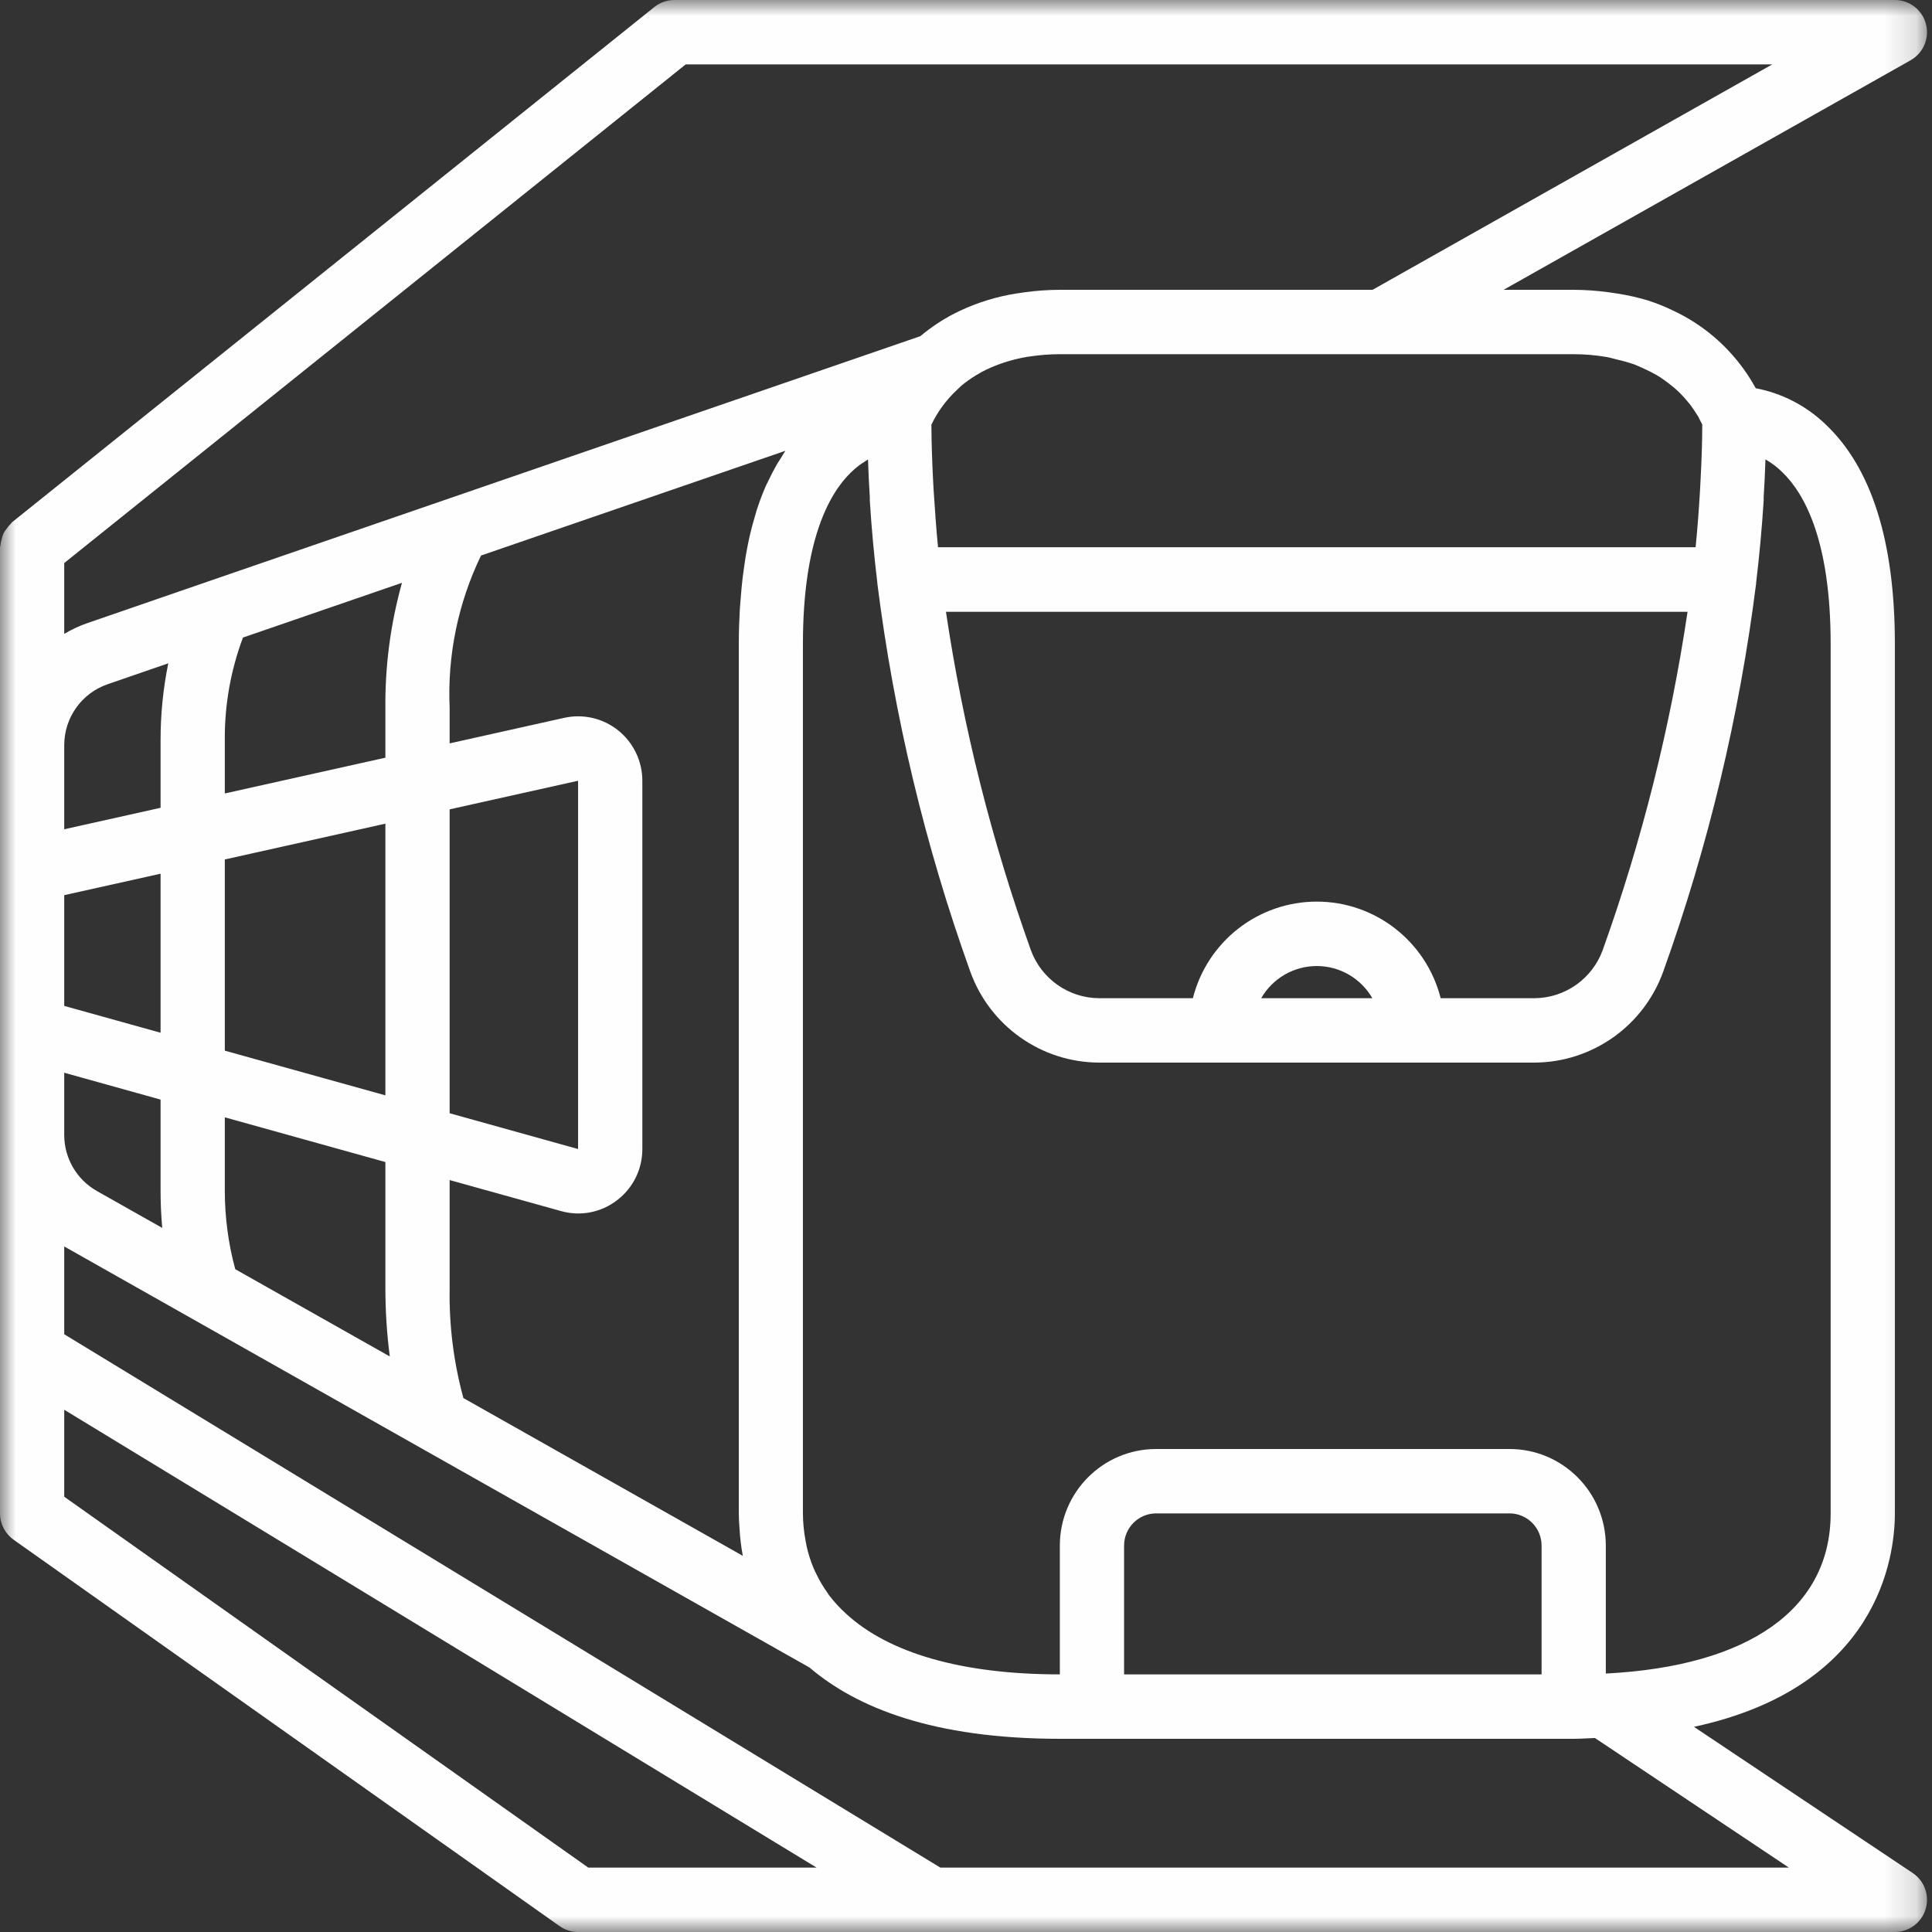 <?xml version="1.0" encoding="UTF-8"?>
<svg width="61px" height="61px" viewBox="0 0 61 61" version="1.1" xmlns="http://www.w3.org/2000/svg" xmlns:xlink="http://www.w3.org/1999/xlink">
    <rect x="0" y="0" width="61" height="61" fill="#333333" stroke="none"/>
    <!-- Generator: Sketch 54.1 (76490) - https://sketchapp.com -->
    <title>Group 9</title>
    <desc>Created with Sketch.</desc>
    <defs>
        <polygon id="path-1" points="1.58441558e-05 2.7957428e-05 60.842 2.7957428e-05 60.842 61 1.58441558e-05 61"></polygon>
    </defs>
    <g id="Desktop" stroke="none" stroke-width="1" fill="none" fill-rule="evenodd">
        <g id="Bereikbaarheid" transform="translate(-1140, -370)">
            <g id="Group-10" transform="translate(1140, 370)">
                <g id="Group-9">
                    <mask id="mask-2" fill="white">
                        <use xlink:href="#path-1"></use>
                    </mask>
                    <g id="Clip-8"></g>
                    <path d="M29.691,58.967 L2.028,42.127 L2.028,39.353 C2.041,39.36 2.051,39.369 2.065,39.376 L13.284,45.716 L25.56,52.65 C27.037,53.911 29.46,54.9 33.463,54.9 L49.687,54.9 C49.923,54.9 50.131,54.881 50.358,54.875 L56.481,58.967 L29.691,58.967 Z M18.574,58.967 L2.028,47.257 L2.028,44.511 L25.783,58.967 L18.574,58.967 Z M2.028,33.87 L5.07,34.718 L5.07,37.617 C5.07,38.008 5.089,38.393 5.123,38.77 L3.06,37.605 C2.422,37.245 2.028,36.568 2.028,35.834 L2.028,33.87 Z M2.028,28.263 L5.07,27.586 L5.07,32.607 L2.028,31.76 L2.028,28.263 Z M2.028,23.527 C2.028,22.659 2.578,21.886 3.397,21.604 L5.313,20.943 C5.15,21.746 5.068,22.564 5.07,23.383 L5.07,25.505 L2.028,26.183 L2.028,23.527 Z M12.168,22.366 L12.168,23.923 L7.098,25.052 L7.098,23.383 C7.087,22.272 7.282,21.169 7.671,20.13 L12.692,18.401 C12.331,19.692 12.155,21.026 12.168,22.366 L12.168,22.366 Z M7.098,33.173 L7.098,27.136 L12.168,26.006 L12.168,34.584 L7.098,33.173 Z M12.168,36.69 L12.168,40.667 C12.168,41.389 12.214,42.111 12.307,42.828 L7.428,40.073 C7.21,39.272 7.1,38.447 7.098,37.616 L7.098,35.278 L12.168,36.69 Z M14.197,35.149 L14.197,25.554 L18.252,24.651 L18.252,36.279 L14.197,35.149 Z M23.351,48.286 C23.367,48.567 23.401,48.846 23.453,49.123 L14.631,44.142 C14.322,43.009 14.176,41.84 14.197,40.667 L14.197,37.259 L17.71,38.237 C18.32,38.411 18.977,38.285 19.48,37.897 C19.986,37.514 20.283,36.915 20.281,36.28 L20.281,24.651 C20.281,24.034 20.001,23.45 19.522,23.064 C19.042,22.678 18.413,22.531 17.812,22.665 L14.197,23.471 L14.197,22.366 C14.121,20.7 14.462,19.041 15.188,17.54 L24.798,14.233 C24.747,14.305 24.703,14.387 24.655,14.464 C24.607,14.54 24.564,14.601 24.521,14.675 C24.428,14.838 24.341,15.01 24.258,15.184 C24.23,15.243 24.2,15.297 24.173,15.357 C24.066,15.605 23.972,15.857 23.889,16.115 C23.868,16.181 23.851,16.254 23.831,16.318 C23.77,16.522 23.713,16.732 23.664,16.95 C23.64,17.052 23.62,17.163 23.598,17.27 C23.559,17.467 23.524,17.668 23.497,17.88 C23.48,17.996 23.464,18.113 23.449,18.232 C23.422,18.455 23.402,18.686 23.384,18.92 C23.376,19.03 23.365,19.135 23.358,19.247 C23.339,19.597 23.327,19.959 23.327,20.328 L23.327,47.783 C23.327,47.923 23.336,48.098 23.351,48.286 L23.351,48.286 Z M2.028,17.777 L21.65,2.033 L55.957,2.033 L43.337,9.15 L33.463,9.15 C33.087,9.152 32.711,9.178 32.339,9.23 C32.251,9.241 32.166,9.253 32.081,9.268 C31.469,9.365 30.873,9.548 30.311,9.812 C30.249,9.841 30.189,9.871 30.127,9.902 C29.746,10.099 29.388,10.337 29.059,10.614 L6.57,18.359 L2.738,19.681 C2.491,19.768 2.254,19.88 2.028,20.014 L2.028,17.777 Z M49.687,11.183 C50.04,11.183 50.392,11.214 50.739,11.274 C50.84,11.292 50.919,11.32 51.013,11.341 L51.043,11.349 C51.233,11.391 51.421,11.444 51.605,11.508 C51.706,11.547 51.8,11.591 51.895,11.635 C52.033,11.696 52.169,11.764 52.3,11.839 C52.387,11.891 52.465,11.94 52.541,11.997 C52.649,12.075 52.751,12.152 52.846,12.231 C52.911,12.287 52.975,12.344 53.032,12.401 C53.113,12.481 53.184,12.56 53.251,12.638 C53.295,12.692 53.343,12.747 53.382,12.798 C53.439,12.876 53.483,12.947 53.531,13.017 C53.559,13.06 53.592,13.107 53.615,13.147 C53.652,13.214 53.678,13.265 53.702,13.317 C53.716,13.344 53.736,13.38 53.746,13.403 C53.746,13.976 53.724,14.561 53.693,15.153 C53.688,15.254 53.682,15.367 53.676,15.474 C53.642,16.069 53.597,16.67 53.536,17.279 L29.617,17.279 C29.556,16.669 29.517,16.059 29.477,15.466 C29.471,15.365 29.466,15.258 29.46,15.153 C29.43,14.564 29.411,13.98 29.407,13.41 C29.603,13 29.873,12.631 30.204,12.321 C30.277,12.252 30.343,12.182 30.428,12.118 L30.452,12.099 C30.601,11.984 30.758,11.88 30.921,11.788 C30.946,11.774 30.969,11.76 30.993,11.746 C31.182,11.646 31.379,11.56 31.581,11.488 L31.704,11.446 C31.94,11.369 32.181,11.309 32.425,11.268 L32.551,11.25 C32.853,11.206 33.158,11.183 33.463,11.183 L49.687,11.183 Z M43.33,31.517 L39.82,31.517 C40.182,30.888 40.851,30.501 41.575,30.501 C42.299,30.501 42.968,30.888 43.33,31.517 L43.33,31.517 Z M41.575,28.467 C39.729,28.467 38.118,29.723 37.663,31.517 L34.706,31.517 C33.736,31.513 32.872,30.901 32.543,29.986 C31.305,26.526 30.408,22.952 29.867,19.316 L53.282,19.316 C52.741,22.952 51.846,26.526 50.607,29.986 C50.279,30.901 49.415,31.513 48.444,31.517 L45.487,31.517 C45.032,29.723 43.421,28.467 41.575,28.467 L41.575,28.467 Z M48.673,48.8 L48.673,52.866 L35.491,52.866 L35.491,48.8 C35.491,48.238 35.945,47.783 36.505,47.783 L47.659,47.783 C48.219,47.783 48.673,48.238 48.673,48.8 L48.673,48.8 Z M55.447,18.423 L55.447,18.402 C55.549,17.552 55.63,16.682 55.685,15.8 L55.685,15.698 C55.709,15.302 55.73,14.905 55.742,14.505 C55.937,14.616 56.117,14.752 56.276,14.911 C56.975,15.585 57.8,17.071 57.8,20.333 L57.8,47.783 C57.8,50.795 55.227,52.608 50.701,52.84 L50.701,48.8 C50.701,47.115 49.339,45.75 47.659,45.75 L36.505,45.75 C34.825,45.75 33.463,47.115 33.463,48.8 L33.463,52.866 C30.354,52.866 28.051,52.188 26.707,50.945 C26.517,50.772 26.342,50.582 26.184,50.378 C26.159,50.346 26.14,50.31 26.116,50.277 C25.983,50.09 25.867,49.891 25.768,49.683 C25.744,49.631 25.716,49.582 25.694,49.528 C25.595,49.293 25.518,49.049 25.463,48.8 C25.451,48.742 25.442,48.683 25.431,48.625 C25.379,48.347 25.353,48.065 25.351,47.783 L25.351,20.333 C25.351,17.071 26.175,15.585 26.872,14.911 C26.954,14.831 27.042,14.756 27.134,14.687 C27.181,14.651 27.228,14.623 27.274,14.594 C27.321,14.564 27.35,14.54 27.387,14.519 L27.406,14.51 C27.418,14.909 27.439,15.307 27.463,15.702 L27.463,15.804 C27.518,16.687 27.599,17.556 27.701,18.405 L27.701,18.423 C28.228,22.602 29.211,26.71 30.634,30.674 C31.253,32.396 32.88,33.546 34.706,33.55 L48.444,33.55 C50.269,33.544 51.896,32.395 52.515,30.674 C53.937,26.71 54.92,22.602 55.447,18.423 L55.447,18.423 Z M60.39,59.137 L53.484,54.522 C59.286,53.273 59.828,49.19 59.828,47.783 L59.828,20.333 C59.828,17.087 59.086,14.749 57.622,13.382 C57.016,12.804 56.257,12.414 55.435,12.258 L55.428,12.247 C55.366,12.132 55.289,12.005 55.204,11.872 L55.133,11.766 C54.909,11.439 54.652,11.137 54.367,10.862 L54.248,10.751 C53.878,10.416 53.466,10.131 53.022,9.902 C52.962,9.871 52.901,9.841 52.838,9.812 C52.574,9.683 52.301,9.573 52.021,9.484 C51.709,9.391 51.392,9.319 51.07,9.269 C50.985,9.255 50.9,9.242 50.812,9.231 C50.44,9.179 50.064,9.152 49.687,9.15 L47.475,9.15 L60.324,1.903 C60.726,1.677 60.926,1.206 60.809,0.759 C60.692,0.312 60.289,-0.001 59.828,3.17708333e-05 L21.294,3.17708333e-05 C21.064,-0.001 20.841,0.078 20.66,0.222 L0.38,16.489 C0.365,16.501 0.359,16.52 0.345,16.532 C0.295,16.581 0.249,16.635 0.21,16.693 C0.171,16.741 0.138,16.792 0.108,16.846 C0.085,16.902 0.067,16.962 0.054,17.022 C0.033,17.088 0.019,17.156 0.012,17.225 C0.01,17.247 1.58441558e-05,17.264 1.58441558e-05,17.283 L1.58441558e-05,47.783 C1.58441558e-05,48.113 0.16,48.423 0.429,48.614 L17.668,60.814 C17.838,60.935 18.043,61 18.252,61 L59.828,61 C60.275,61 60.669,60.706 60.798,60.278 C60.928,59.849 60.762,59.386 60.39,59.137 L60.39,59.137 Z" id="Fill-7" fill="#FEFEFE" mask="url(#mask-2)"></path>
                </g>
            </g>
        </g>
    </g>
</svg>